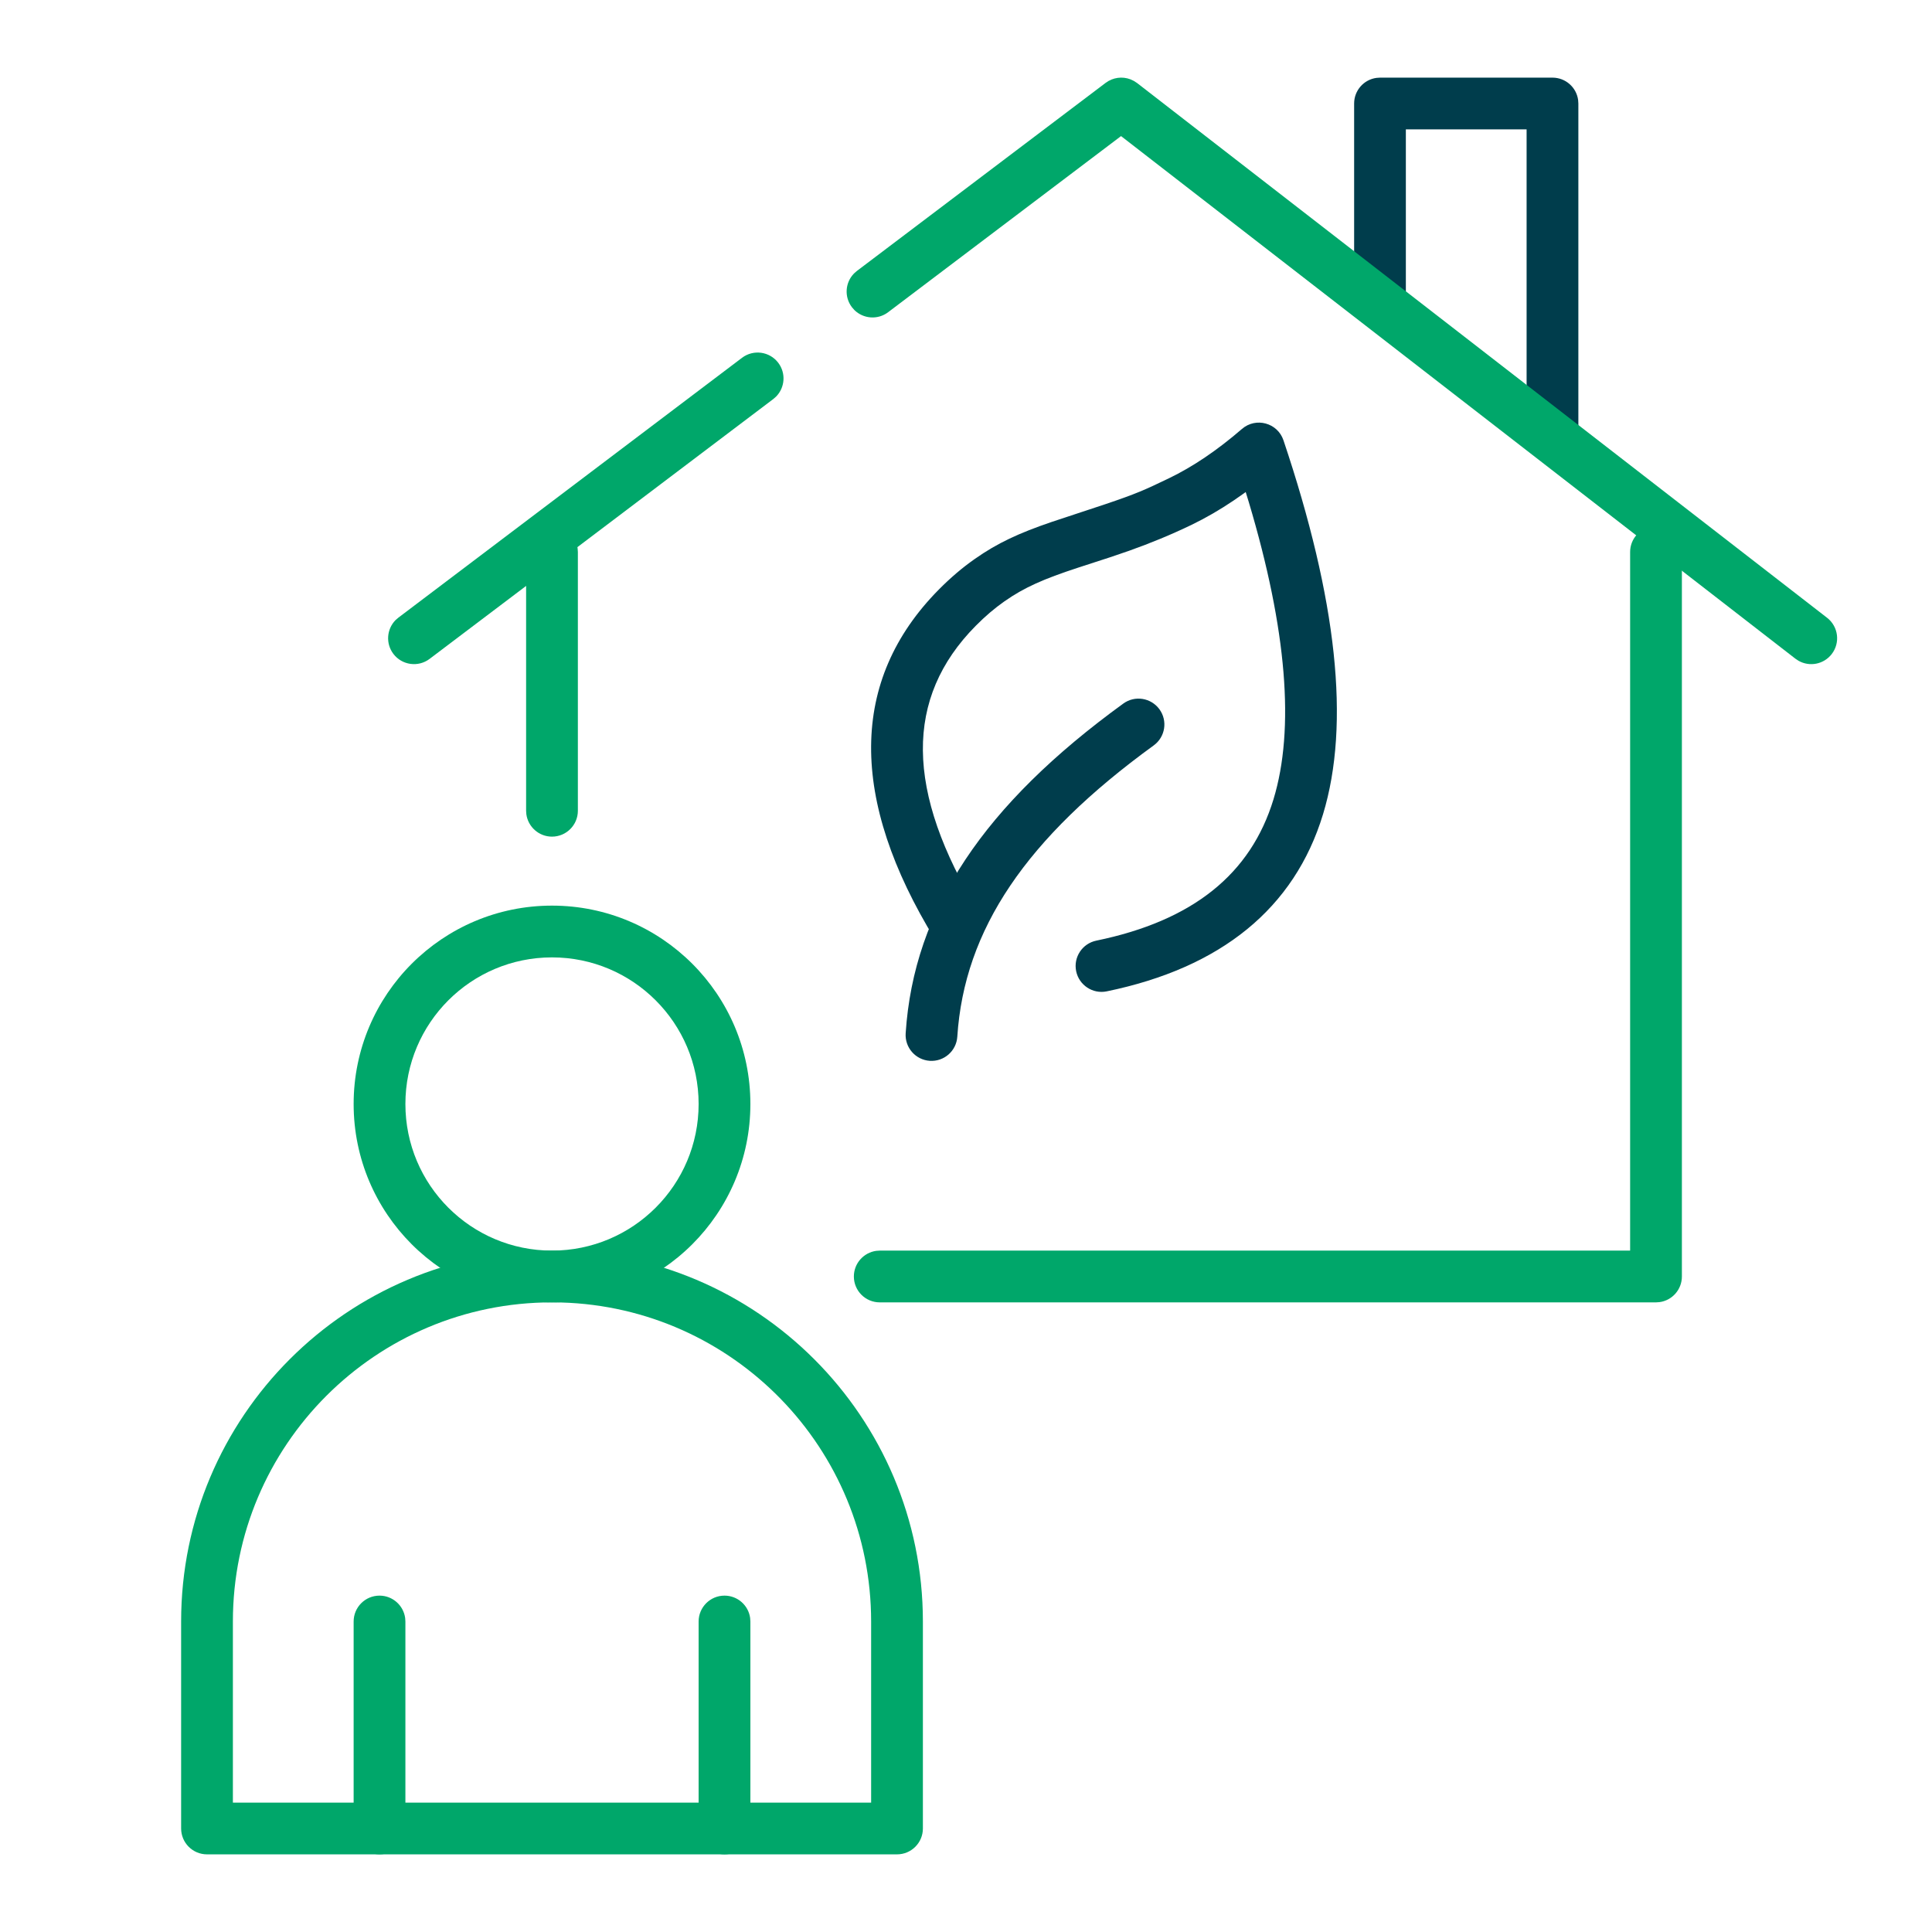<svg viewBox="0 0 48 48" fill="none" xmlns="http://www.w3.org/2000/svg">
<path d="M38.571 1.929C38.897 1.929 39.166 2.171 39.208 2.484L39.214 2.572V10.714C39.214 11.069 38.926 11.357 38.571 11.357C38.246 11.357 37.977 11.115 37.934 10.802L37.928 10.714V3.214H34.928V7.286C34.928 7.611 34.687 7.88 34.373 7.923L34.286 7.929C33.96 7.929 33.691 7.687 33.649 7.373L33.643 7.286V2.572C33.643 2.246 33.885 1.977 34.198 1.935L34.286 1.929H38.571Z" fill="#003D4C"/>
<path d="M27.908 17.48C28.195 17.271 28.597 17.335 28.806 17.622C29.015 17.909 28.951 18.311 28.663 18.52C25.494 20.821 23.957 23.094 23.784 25.756C23.761 26.11 23.456 26.379 23.101 26.356C22.747 26.333 22.478 26.027 22.501 25.672C22.702 22.579 24.455 19.987 27.908 17.48Z" fill="#003D4C"/>
<path d="M30.857 10.656C31.203 10.358 31.741 10.505 31.887 10.938C33.215 14.89 33.554 17.98 32.87 20.231C32.159 22.569 30.335 24.045 27.496 24.63C27.149 24.701 26.809 24.477 26.737 24.13C26.665 23.782 26.889 23.442 27.237 23.37C29.64 22.875 31.075 21.714 31.64 19.857C32.17 18.114 31.974 15.648 31.026 12.475L30.949 12.224L30.912 12.252C30.562 12.504 30.213 12.723 29.863 12.908L29.601 13.041C29.088 13.288 28.592 13.491 28.057 13.682L27.571 13.848L26.786 14.103C25.923 14.386 25.448 14.595 24.955 14.94C24.713 15.11 24.477 15.31 24.239 15.551C22.477 17.334 22.477 19.65 24.33 22.675C24.516 22.978 24.421 23.374 24.118 23.559C23.815 23.745 23.419 23.65 23.234 23.347C21.097 19.86 21.097 16.901 23.325 14.647C23.616 14.353 23.91 14.103 24.217 13.888C24.779 13.493 25.307 13.248 26.13 12.967L27.46 12.527C28.233 12.266 28.439 12.173 29.043 11.882C29.635 11.597 30.24 11.189 30.857 10.656Z" fill="#003D4C"/>
<path d="M13.714 22.5C10.992 22.5 8.786 24.707 8.786 27.429C8.786 30.151 10.992 32.357 13.714 32.357C16.436 32.357 18.643 30.151 18.643 27.429C18.643 24.707 16.436 22.5 13.714 22.5ZM13.714 23.786C15.726 23.786 17.357 25.417 17.357 27.429C17.357 29.441 15.726 31.071 13.714 31.071C11.702 31.071 10.072 29.441 10.072 27.429C10.072 25.417 11.702 23.786 13.714 23.786Z" fill="#00A76A"/>
<path d="M13.714 31.071C8.625 31.071 4.5 35.197 4.5 40.286V45.428C4.5 45.783 4.788 46.071 5.143 46.071H22.286C22.641 46.071 22.929 45.783 22.929 45.428V40.286C22.929 35.197 18.803 31.071 13.714 31.071ZM13.944 32.36C18.217 32.482 21.643 35.984 21.643 40.286V44.786H5.786V40.286C5.786 35.907 9.335 32.357 13.714 32.357L13.944 32.36Z" fill="#00A76A"/>
<path d="M41.143 13.071C41.468 13.071 41.737 13.313 41.78 13.627L41.786 13.714V31.714C41.786 32.04 41.544 32.309 41.23 32.351L41.143 32.357H21.857C21.502 32.357 21.214 32.069 21.214 31.714C21.214 31.389 21.456 31.12 21.77 31.077L21.857 31.071H40.5V13.714C40.5 13.389 40.742 13.12 41.056 13.077L41.143 13.071Z" fill="#00A76A"/>
<path d="M9.429 39.643C9.754 39.643 10.023 39.885 10.066 40.198L10.072 40.286V45.428C10.072 45.784 9.784 46.071 9.429 46.071C9.103 46.071 8.834 45.83 8.792 45.516L8.786 45.428V40.286C8.786 39.931 9.074 39.643 9.429 39.643Z" fill="#00A76A"/>
<path d="M18 39.643C18.326 39.643 18.595 39.885 18.637 40.198L18.643 40.286V45.428C18.643 45.784 18.355 46.071 18 46.071C17.675 46.071 17.406 45.83 17.363 45.516L17.357 45.428V40.286C17.357 39.931 17.645 39.643 18 39.643Z" fill="#00A76A"/>
<path d="M19.336 9.014C19.531 9.272 19.502 9.628 19.283 9.852L19.211 9.915L10.673 16.37C10.39 16.584 9.987 16.528 9.773 16.245C9.578 15.988 9.607 15.631 9.826 15.407L9.898 15.345L18.436 8.889C18.719 8.675 19.122 8.731 19.336 9.014ZM28.171 2.011L28.251 2.063L45.394 15.349C45.674 15.567 45.726 15.97 45.508 16.251C45.31 16.506 44.959 16.572 44.686 16.418L44.606 16.365L27.852 3.381L22.065 7.757C21.808 7.952 21.451 7.923 21.227 7.703L21.165 7.632C20.97 7.374 20.998 7.018 21.218 6.794L21.29 6.731L27.469 2.059C27.65 1.923 27.883 1.893 28.086 1.971L28.171 2.011Z" fill="#00A76A"/>
<path d="M13.714 13.071C14.04 13.071 14.309 13.313 14.351 13.627L14.357 13.714V20.143C14.357 20.498 14.069 20.786 13.714 20.786C13.389 20.786 13.12 20.544 13.077 20.23L13.071 20.143V13.714C13.071 13.359 13.359 13.071 13.714 13.071Z" fill="#00A76A"/>
</svg>
